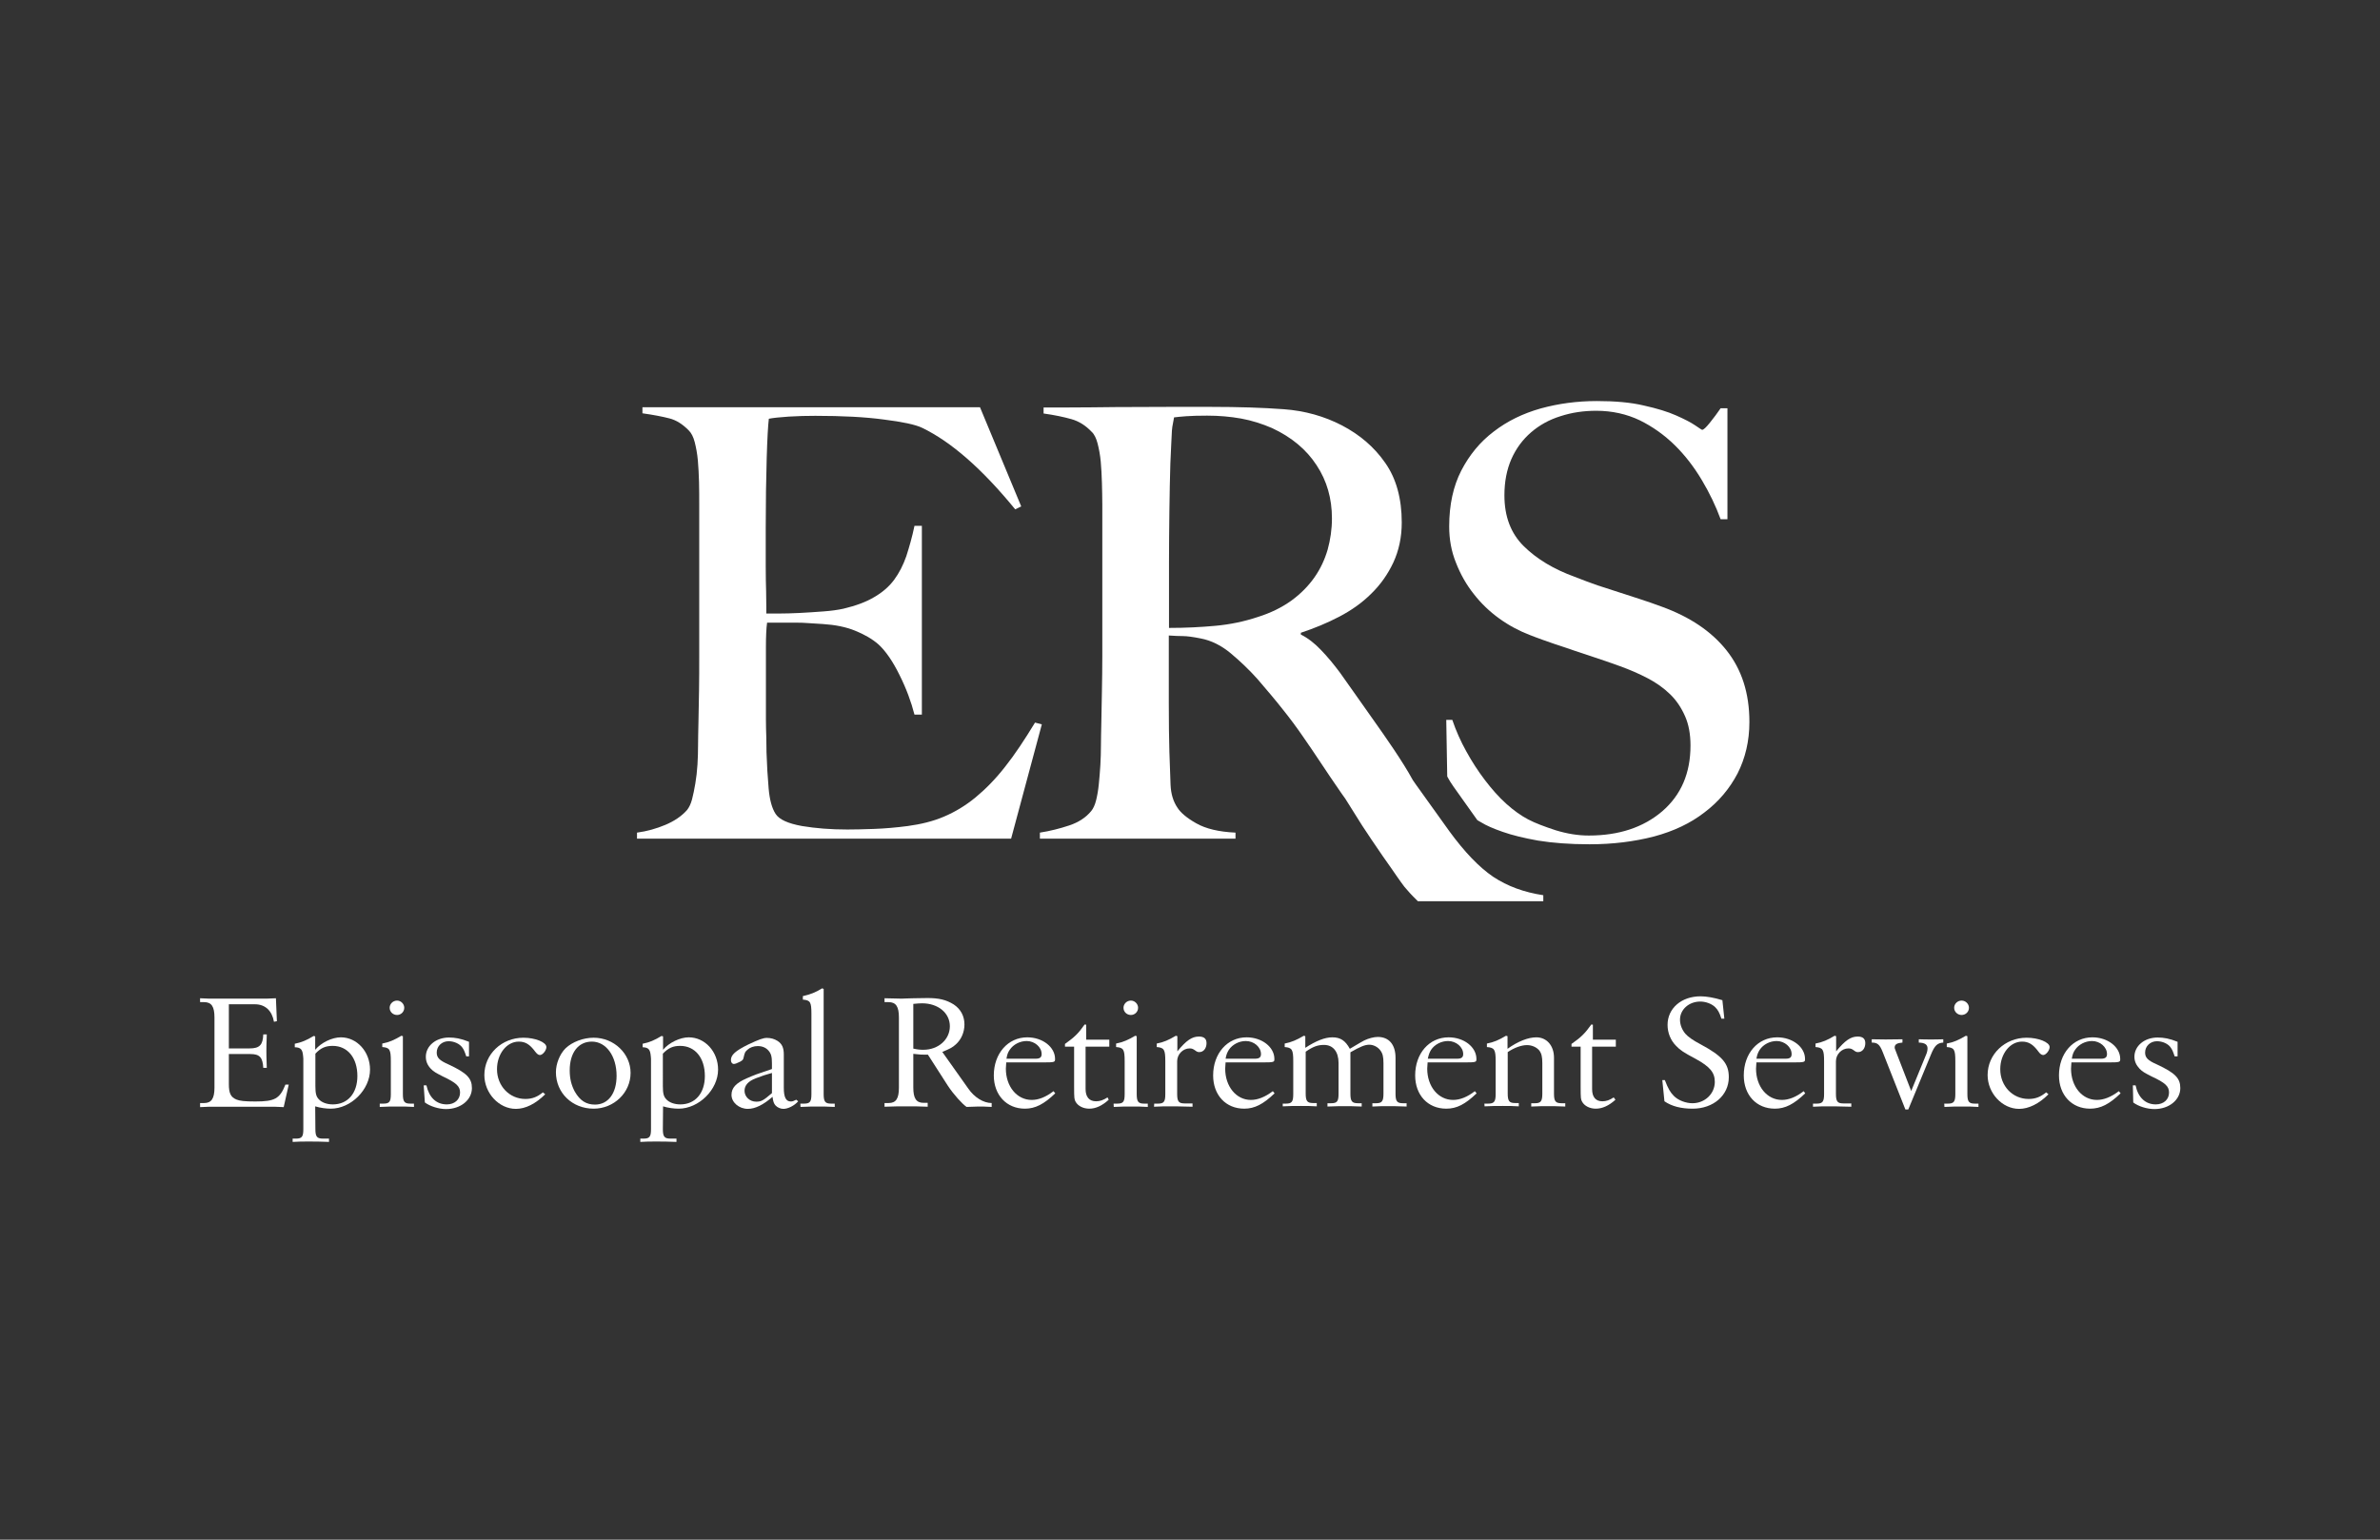 <?xml version="1.0" encoding="utf-8"?>
<!-- Generator: Adobe Illustrator 23.0.6, SVG Export Plug-In . SVG Version: 6.00 Build 0)  -->
<svg version="1.1" id="Layer_1" xmlns="http://www.w3.org/2000/svg" xmlns:xlink="http://www.w3.org/1999/xlink" x="0px" y="0px"
	 viewBox="0 0 1224 792" style="enable-background:new 0 0 1224 792;" xml:space="preserve">
<rect x="0" y="0" width="1224" height="792" fill="#333333" stroke="none"/>
<style type="text/css">
	.st0{fill:#FFFFFF;}
</style>
<g>
	<path class="st0" d="M102.9,567.4h2.1c3.7,0,5.3-2.3,5.3-7.9v-36.1c0-5.6-1.5-7.9-5.3-7.9h-2.1v-2c3.2,0.2,4.4,0.2,9.9,0.2H132
		c5.3,0,6.7,0,9.9-0.2l0.5,11.8l-1.5,0.3c-1-5.7-4.5-9-9.8-9h-13.4v22.7h10.7c5.1,0,6.8-1.8,7-7.2h1.8c-0.2,5.8-0.2,7-0.2,8.5
		s0,3,0.2,8.7h-1.8c-0.3-5.3-1.8-7.1-6.6-7.1h-11.1v15.5c0,4.7,1,6.7,3.9,7.9c1.7,0.7,4.2,1,9.7,1c10,0,12.6-1.4,15.5-8.7h1.7
		l-2.6,11.6c-3.2-0.2-4.5-0.2-9.8-0.2h-23.3c-5.4,0-6.7,0-9.9,0.2L102.9,567.4L102.9,567.4z"/>
	<path class="st0" d="M162.2,558.7c0,3.7,0.4,5.3,1.7,6.7c1.5,1.7,4.2,2.7,7.3,2.7c7.6,0,12.6-5.7,12.6-14.6c0-9.3-5-15.5-12.7-15.5
		c-3.6,0-6.1,1-8.9,4L162.2,558.7L162.2,558.7z M162.2,580.8c0,3.9,0.8,4.9,3.9,4.9h3.1v1.7c-4.7-0.2-7-0.2-10.6-0.2
		c-3.2,0-4.9,0-8.1,0.2v-1.7h1.7c3.1,0,3.8-1,3.8-4.9v-34.9v-1.3l-0.1-1.2c-0.3-3.4-1-4.6-4.3-4.7v-1.8c3.5-0.7,6.1-1.8,9.7-4
		l0.8,0.2v6.9c3.1-3.7,8.7-6.4,13.2-6.4c8.3,0,15,7.4,15,16.6c0,10.3-9.8,20.1-20.2,20.1c-2.4,0-5.4-0.4-8-1.2L162.2,580.8
		L162.2,580.8z"/>
	<path class="st0" d="M200.4,518.4c0-2,1.7-3.7,3.8-3.7c2,0,3.7,1.7,3.7,3.7c0,2.1-1.7,3.7-3.7,3.7
		C202.1,522.1,200.4,520.5,200.4,518.4 M195.3,567.7h1.9c3.1,0,3.8-1,3.8-4.9v-16.9c0-6.1-0.6-7-4.4-7.3v-1.8c3.6-0.7,6.1-1.8,9.8-4
		l0.8,0.2v29.8c0,3.9,0.8,4.9,3.8,4.9h1.9v1.7c-3.2-0.2-4.9-0.2-8.3-0.2c-3.7,0-5.5,0-9.3,0.2V567.7L195.3,567.7z"/>
	<path class="st0" d="M217.9,558.3h1.4c1.4,6.3,5.1,9.8,10.5,9.8c4,0,6.8-2.5,6.8-6.1c0-3.2-1.9-5-8.9-8.3c-3.7-1.9-4.6-2.4-6.1-3.9
		c-1.8-1.9-2.6-3.9-2.6-6.2c0-5.6,5.2-9.9,11.9-9.9c3.1,0,6.1,0.5,10.3,2.2v7.5h-1.4c-0.9-2.7-1.3-3.5-2-4.5c-1.4-2-4.3-3.3-7.1-3.3
		c-3.4,0-6.1,2.5-6.1,5.8c0,2.7,1.4,4.1,6.2,6.2c9.2,4.3,11.9,7,11.9,12.1c0,6.1-5.8,10.8-13.3,10.8c-3.7,0-8.2-1.4-10.9-3.4
		L217.9,558.3z"/>
	<path class="st0" d="M280.4,562.9c-5,4.9-10.1,7.5-15.1,7.5c-8.7,0-16.2-8.1-16.2-17.4c0-10.7,8.9-19.2,20.1-19.2
		c6,0,11.8,2.3,11.8,4.8c0,1.7-1.9,4.1-3.3,4.1c-0.8,0-1.5-0.5-2.5-1.8c-2.8-3.8-5.1-5.1-8.4-5.1c-6.2,0-11.2,6.3-11.2,14.2
		c0,8.6,6.4,15.3,14.6,15.3c3.4,0,6.1-1,9-3.4L280.4,562.9z"/>
	<path class="st0" d="M306,568.2c6.8,0,11.1-5.8,11.1-14.8c0-10.2-5.4-17.6-12.7-17.6c-7,0-11.4,5.7-11.4,14.8
		c0,4.4,0.9,7.7,2.6,10.9C298.3,566.2,301.5,568.2,306,568.2 M290.8,539.3c3.5-3.4,9.3-5.5,14.5-5.5c10.5,0,19,8.2,19,18.1
		c0,10.2-8.6,18.4-19,18.4c-11,0-19.4-8.1-19.4-18.8C285.9,547.2,287.9,542.2,290.8,539.3"/>
	<path class="st0" d="M340.9,558.7c0,3.7,0.4,5.3,1.7,6.7c1.5,1.7,4.2,2.7,7.3,2.7c7.6,0,12.6-5.7,12.6-14.6c0-9.3-5-15.5-12.7-15.5
		c-3.6,0-6,1-8.9,4V558.7z M340.9,580.8c0,3.9,0.8,4.9,3.9,4.9h3.1v1.7c-4.7-0.2-7-0.2-10.5-0.2c-3.3,0-4.9,0-8.1,0.2v-1.7h1.7
		c3.1,0,3.8-1,3.8-4.9v-34.9v-1.3l-0.1-1.2c-0.3-3.4-1-4.6-4.2-4.7v-1.8c3.5-0.7,6.1-1.8,9.7-4l0.8,0.2v6.9
		c3.1-3.7,8.8-6.4,13.2-6.4c8.4,0,15.1,7.4,15.1,16.6c0,10.3-9.9,20.1-20.3,20.1c-2.5,0-5.4-0.4-8-1.2L340.9,580.8L340.9,580.8z"/>
	<path class="st0" d="M397.1,551.9c-3,0.8-5.4,1.6-8.5,2.8c-3.8,1.5-5.7,3.6-5.7,6.4c0,3.1,2.7,5.6,6,5.6c2.5,0,3.6-0.5,8.1-4.4
		v-10.4H397.1z M410.5,566.5c-2,2.3-5.3,3.9-7.6,3.9c-1.5,0-3.1-0.7-4.1-1.8c-0.8-0.9-1.2-2-1.5-4.4c-4.7,4.1-8.9,6.2-12.7,6.2
		c-4.5,0-8.4-3.3-8.4-7.2c0-3.6,2.3-6.1,7.8-8.5c4.4-1.9,4.9-2.1,13-4.8v-2.8c0-3.6-0.4-5.1-1.8-6.7c-1.3-1.5-3.2-2.3-5.5-2.3
		c-2.1,0-4,0.7-5.3,1.9c-1.2,1.1-1.3,1.1-2,4.1c-0.2,1-0.5,1.3-1.7,2c-1.7,0.8-2.5,1.2-3.3,1.2c-0.9,0-1.5-0.9-1.5-2
		c0-2.7,2.4-4.8,8.9-8c5.7-2.7,7.8-3.4,9.6-3.4c2,0,3.8,0.5,5.4,1.5c2.4,1.5,3.3,3.6,3.3,7v17.2c0,4.8,1.1,7,3.6,7
		c0.9,0,1.4-0.2,2.8-0.9L410.5,566.5z"/>
	<path class="st0" d="M411.6,567.7h1.9c3.1,0,3.8-1,3.8-4.9v-41.3c0-6.1-0.6-7-4.4-7.3v-1.8c3.6-0.8,6.6-1.9,9.9-4l0.8,0.3v54.1
		c0,3.9,0.8,4.9,3.8,4.9h1.9v1.7c-3.9-0.2-5.8-0.2-8.6-0.2c-2.9,0-4.9,0-9,0.2L411.6,567.7L411.6,567.7z"/>
	<path class="st0" d="M474.9,540c7.7,0,13.6-5.3,13.6-12.1s-6-11.8-14.3-11.8c-1.3,0-2.3,0.1-4.5,0.3v23
		C472,539.9,473.2,540,474.9,540 M454.9,567.4h2.1c3.8,0,5.3-2.3,5.3-7.9v-36.1c0-5.6-1.5-7.9-5.3-7.9h-2.1v-2
		c7.2,0.2,7.2,0.2,8.9,0.2c1.1,0,3.3-0.2,6.1-0.2l6.6-0.1c6.5-0.1,10.3,1,14,3.3c3.6,2.4,5.5,6,5.5,10.3c0,3.9-1.6,7.7-4.4,10.2
		c-1.7,1.6-3.3,2.4-7,3.9L498,560c3.1,4.5,7.8,7.4,12,7.4v2c-3.1-0.2-5.1-0.2-6.9-0.2c-1.1,0-3.3,0.1-6,0.2c-2.2-1.5-6.6-6.3-9.7-11
		l-10.2-15.9H475c-1.1,0-1.5,0-3.3-0.2c-0.3,0-1.1-0.1-2-0.2v17.3c0,5.6,1.5,7.9,5.3,7.9h2.1v2c-4.4-0.2-6.7-0.2-10.6-0.2
		c-4.2,0-6.6,0-11.6,0.2V567.4L454.9,567.4z"/>
	<path class="st0" d="M532.6,544.6c2.2,0,3.1-0.7,3.1-2.4c0-3.6-3.6-6.7-7.7-6.7c-3.5,0-6.9,1.8-8.7,4.5c-0.9,1.3-1.3,2.3-1.7,4.6
		L532.6,544.6L532.6,544.6z M542.7,562.4c-5.8,5.6-10.3,7.9-15.6,7.9c-9.4,0-16-7-16-17.1c0-11.3,7.3-19.6,17.2-19.6
		c7.9,0,14.3,5,14.3,11.1c0,1.6,0,1.8-6,1.8h-19.1c-0.1,1.3-0.2,2.7-0.2,3.2c0,9.2,5.7,16.1,13.3,16.1c3.6,0,7.3-1.5,11.2-4.5
		L542.7,562.4z"/>
	<path class="st0" d="M570.2,565.7c-3.4,3.1-6.7,4.6-10,4.6c-3.1,0-5.8-1.4-7-3.5c-0.7-1.3-0.8-1.6-0.8-8v-20.4h-4.7V537
		c4.9-3.5,6.9-5.4,10.1-10l0.8,0.1v7.7h11.9v3.6h-12.2v21.8c0,4.1,1.9,6.3,5.4,6.3c2,0,3.7-0.6,5.9-2L570.2,565.7z"/>
	<path class="st0" d="M577.8,518.4c0-2,1.7-3.7,3.8-3.7c2,0,3.7,1.7,3.7,3.7c0,2.1-1.7,3.7-3.7,3.7
		C579.5,522.1,577.8,520.5,577.8,518.4 M572.7,567.7h1.9c3.1,0,3.8-1,3.8-4.9v-16.9c0-6.1-0.6-7-4.4-7.3v-1.8c3.5-0.7,6.1-1.8,9.8-4
		l0.8,0.2v29.8c0,3.9,0.8,4.9,3.8,4.9h1.9v1.7c-3.2-0.2-4.9-0.2-8.2-0.2c-3.8,0-5.5,0-9.3,0.2L572.7,567.7L572.7,567.7z"/>
	<path class="st0" d="M593.6,567.7h1.9c3.1,0,3.8-1,3.8-4.9v-16.9c0-6-0.6-7-4.4-7.3v-1.8c3.6-0.7,6.1-1.8,9.8-4l0.8,0.2v7.8
		c4.6-5.6,7.5-7.6,11.1-7.6c2.6,0,3.9,1.1,3.9,3.4c0,2.6-1.5,4.6-3.7,4.6c-0.8,0-1.3-0.2-2.2-0.9c-1-0.7-1.6-1-2.8-1
		c-3.4,0-6.4,3-6.4,6.6v16.8c0,3.9,0.8,4.9,3.8,4.9h4.1v1.7c-7.9-0.2-8.5-0.2-11.5-0.2c-2.8,0-4.7,0-8.3,0.2L593.6,567.7
		L593.6,567.7z"/>
	<path class="st0" d="M645.4,544.6c2.2,0,3.1-0.7,3.1-2.4c0-3.6-3.6-6.7-7.8-6.7c-3.5,0-6.9,1.8-8.7,4.5c-0.8,1.3-1.3,2.3-1.7,4.6
		L645.4,544.6L645.4,544.6z M655.5,562.4c-5.8,5.6-10.3,7.9-15.6,7.9c-9.5,0-16-7-16-17.1c0-11.3,7.3-19.6,17.2-19.6
		c7.9,0,14.3,5,14.3,11.1c0,1.6,0,1.8-6.1,1.8h-19c-0.1,1.3-0.2,2.7-0.2,3.2c0,9.2,5.7,16.1,13.2,16.1c3.6,0,7.3-1.5,11.3-4.5
		L655.5,562.4z"/>
	<path class="st0" d="M659.5,567.7h1.8c3.1,0,3.8-1,3.8-4.9v-16.9c0-6-0.6-7-4.4-7.3v-1.8c3.5-0.7,6.1-1.8,9.8-4l0.8,0.2v6
		c5.5-3.6,10.1-5.4,13.9-5.4c4.2,0,6.7,1.7,9,5.9c5.2-3.1,5.6-3.3,7.4-4.3c2.3-1.1,5-1.8,7-1.8c5.7,0,9.1,3.9,9.1,10.7v18.5
		c0,3.9,0.8,4.9,3.8,4.9h1.9v1.7c-5.9-0.2-6.5-0.2-9.5-0.2c-2.7,0-4.5,0-8.1,0.2v-1.7h1.9c3,0,3.8-1,3.8-4.9V547
		c0-3.5-0.4-5.1-1.7-6.8s-3.5-2.8-5.6-2.8c-2.2,0-4.7,1-9.7,3.9v21.3c0,3.9,0.8,4.9,3.9,4.9h1.9v1.7c-5.3-0.2-6-0.2-8.8-0.2
		s-3.2,0-8.8,0.2v-1.7h1.9c3.1,0,3.8-1,3.8-4.9v-15.8c0-5.8-2.8-9.3-7.5-9.3c-3.2,0-5.7,0.9-9.4,3.5v21.5c0,3.9,0.8,4.9,3.8,4.9h1.9
		v1.7c-3.2-0.2-4.8-0.2-8.2-0.2c-3.8,0-5.5,0-9.3,0.2v-1.4H659.5z"/>
	<path class="st0" d="M749.4,544.6c2.2,0,3.1-0.7,3.1-2.4c0-3.6-3.6-6.7-7.8-6.7c-3.5,0-6.9,1.8-8.7,4.5c-0.8,1.3-1.2,2.3-1.7,4.6
		L749.4,544.6L749.4,544.6z M759.4,562.4c-5.8,5.6-10.2,7.9-15.6,7.9c-9.5,0-16-7-16-17.1c0-11.3,7.2-19.6,17.2-19.6
		c7.9,0,14.3,5,14.3,11.1c0,1.6,0,1.8-6,1.8h-19.1c-0.1,1.3-0.2,2.7-0.2,3.2c0,9.2,5.7,16.1,13.3,16.1c3.6,0,7.3-1.5,11.2-4.5
		L759.4,562.4z"/>
	<path class="st0" d="M763.4,567.7h1.9c3.1,0,3.9-1,3.9-4.9v-16.9c0-6-0.6-7-4.5-7.3v-1.8c3.6-0.7,6.1-1.8,9.8-4l0.8,0.2v6.5
		c5.3-3.8,10.6-5.9,14.8-5.9c5.4,0,9.1,4.3,9.1,10.5v18.5c0,3.9,0.8,4.9,3.9,4.9h1.9v1.7c-4.4-0.2-6.5-0.2-9-0.2s-4.4,0-8.5,0.2
		v-1.7h1.9c3,0,3.8-1,3.8-4.9v-15.7c0-3.3-0.4-5-1.6-6.6c-1.4-1.6-3.7-2.7-6.3-2.7c-2.8,0-6.5,1.3-9.9,3.6v21.3
		c0,3.9,0.8,4.9,3.8,4.9h1.9v1.7c-3.2-0.2-4.9-0.2-8.3-0.2c-3.7,0-5.5,0-9.3,0.2L763.4,567.7L763.4,567.7z"/>
	<path class="st0" d="M830.8,565.7c-3.4,3.1-6.8,4.6-10.1,4.6c-3.1,0-5.8-1.4-7-3.5c-0.7-1.3-0.8-1.6-0.8-8v-20.4h-4.7V537
		c5-3.5,6.9-5.4,10.2-10l0.8,0.1v7.7H831v3.6h-12.2v21.8c0,4.1,1.8,6.3,5.3,6.3c2,0,3.7-0.6,5.8-2L830.8,565.7z"/>
	<path class="st0" d="M854.9,555.6h1.3c1.7,4.4,2.8,6.3,4.6,8.1c2.2,2.3,6.2,3.8,9.6,3.8c6.4,0,11.5-4.9,11.5-11
		c0-4.8-2.5-7.8-9.8-11.8c-6.4-3.4-8-4.5-10.1-6.7c-2.8-2.8-4.4-6.7-4.4-10.8c0-8.5,7.1-14.7,17-14.7c3,0,7,0.7,11.2,2l1,9.5h-1.5
		c-1-3.1-1.8-4.6-3.4-6.1c-1.9-1.7-4.8-2.7-7.5-2.7c-5.8,0-10.4,4.1-10.4,9.3c0,2.6,1,5.2,2.8,7.3c1.3,1.5,3.8,3.3,7.8,5.4
		c11.2,6,14.5,9.9,14.5,16.9c0,9.3-7.9,16.2-18.6,16.2c-5.9,0-10.7-1.2-14.5-3.8L854.9,555.6z"/>
	<path class="st0" d="M918.3,544.6c2.3,0,3.1-0.7,3.1-2.4c0-3.6-3.6-6.7-7.7-6.7c-3.5,0-6.9,1.8-8.7,4.5c-0.8,1.3-1.3,2.3-1.7,4.6
		L918.3,544.6L918.3,544.6z M928.4,562.4c-5.8,5.6-10.3,7.9-15.6,7.9c-9.5,0-16-7-16-17.1c0-11.3,7.2-19.6,17.2-19.6
		c7.9,0,14.3,5,14.3,11.1c0,1.6,0,1.8-6,1.8h-19c-0.1,1.3-0.2,2.7-0.2,3.2c0,9.2,5.7,16.1,13.3,16.1c3.6,0,7.3-1.5,11.2-4.5
		L928.4,562.4z"/>
	<path class="st0" d="M932.4,567.7h1.9c3,0,3.8-1,3.8-4.9v-16.9c0-6-0.6-7-4.4-7.3v-1.8c3.6-0.7,6.2-1.8,9.8-4l0.8,0.2v7.8
		c4.6-5.6,7.5-7.6,11.1-7.6c2.6,0,3.9,1.1,3.9,3.4c0,2.6-1.5,4.6-3.7,4.6c-0.8,0-1.3-0.2-2.2-0.9s-1.6-1-2.8-1c-3.4,0-6.4,3-6.4,6.6
		v16.8c0,3.9,0.8,4.9,3.8,4.9h4.1v1.7c-7.9-0.2-8.5-0.2-11.5-0.2c-2.8,0-4.6,0-8.2,0.2L932.4,567.7L932.4,567.7z"/>
	<path class="st0" d="M968.3,541.3c-1.6-4.1-2.8-5-5.7-5v-1.7c3.8,0.1,5.4,0.1,7.2,0.1c1.7,0,2,0,8.6-0.1v1.7c-2.7,0.2-4,0.9-4,2.5
		c0,0.7,0.2,0.7,1,3l7.5,19.4l7.5-18.3c0.7-1.5,0.9-2.7,0.9-3.6c0-2-1.4-2.9-4.5-3v-1.7c2.9,0.1,4.3,0.1,6.2,0.1s3.3,0,6.4-0.1v1.7
		c-2.9,0.2-4.4,1.3-6.4,6.3l-11.6,28.1h-1.5L968.3,541.3z"/>
	<path class="st0" d="M1005,518.4c0-2,1.7-3.7,3.8-3.7s3.8,1.7,3.8,3.7c0,2.1-1.7,3.7-3.8,3.7C1006.8,522.1,1005,520.5,1005,518.4
		 M999.9,567.7h1.9c3,0,3.8-1,3.8-4.9v-16.9c0-6.1-0.6-7-4.4-7.3v-1.8c3.6-0.7,6.1-1.8,9.8-4l0.8,0.2v29.8c0,3.9,0.8,4.9,3.8,4.9
		h1.9v1.7c-3.2-0.2-4.8-0.2-8.2-0.2c-3.7,0-5.5,0-9.3,0.2L999.9,567.7L999.9,567.7z"/>
	<path class="st0" d="M1053.5,562.9c-4.9,4.9-10.2,7.5-15.1,7.5c-8.7,0-16.2-8.1-16.2-17.4c0-10.7,8.9-19.2,20.1-19.2
		c6,0,11.8,2.3,11.8,4.8c0,1.7-1.9,4.1-3.3,4.1c-0.7,0-1.6-0.5-2.5-1.8c-2.8-3.8-5.1-5.1-8.4-5.1c-6.2,0-11.2,6.3-11.2,14.2
		c0,8.6,6.3,15.3,14.6,15.3c3.4,0,6.1-1,9-3.4L1053.5,562.9z"/>
	<path class="st0" d="M1080.5,544.6c2.2,0,3.1-0.7,3.1-2.4c0-3.6-3.6-6.7-7.7-6.7c-3.5,0-6.9,1.8-8.7,4.5c-0.9,1.3-1.3,2.3-1.7,4.6
		L1080.5,544.6L1080.5,544.6z M1090.6,562.4c-5.8,5.6-10.3,7.9-15.7,7.9c-9.4,0-16-7-16-17.1c0-11.3,7.2-19.6,17.2-19.6
		c7.9,0,14.3,5,14.3,11.1c0,1.6,0,1.8-6,1.8h-19.1c-0.1,1.3-0.2,2.7-0.2,3.2c0,9.2,5.7,16.1,13.3,16.1c3.6,0,7.3-1.5,11.3-4.5
		L1090.6,562.4z"/>
	<path class="st0" d="M1096.9,558.3h1.4c1.3,6.3,5.1,9.8,10.4,9.8c4,0,6.8-2.5,6.8-6.1c0-3.2-1.9-5-9-8.3c-3.7-1.9-4.6-2.4-6.1-3.9
		c-1.8-1.9-2.7-3.9-2.7-6.2c0-5.6,5.2-9.9,11.9-9.9c3.2,0,6.1,0.5,10.3,2.2v7.5h-1.5c-0.9-2.7-1.3-3.5-2-4.5c-1.3-2-4.3-3.3-7.1-3.3
		c-3.4,0-6.1,2.5-6.1,5.8c0,2.7,1.4,4.1,6.2,6.2c9.2,4.3,11.9,7,11.9,12.1c0,6.1-5.8,10.8-13.3,10.8c-3.8,0-8.3-1.4-10.9-3.4
		L1096.9,558.3z"/>
	<path class="st0" d="M517,394.3c-4.9,6.3-10,11.5-15.2,15.8s-10.7,7.6-16.4,10c-5.6,2.4-11.9,3.9-18.5,4.8
		c-6.1,0.8-11.9,1.3-17.5,1.5c-5.5,0.2-10.1,0.3-13.7,0.3c-8.4,0-16.1-0.6-23.3-1.8c-7.1-1.3-11.6-3.3-13.5-6.2
		c-1.9-2.9-3.1-7.3-3.6-13.1c-0.5-5.8-0.9-12.1-1.1-18.6c0-2-0.1-4.6-0.1-7.6c-0.1-3-0.2-6.1-0.2-9.4v-10.5v-9.3v-17.3
		c0-5.5,0.2-9.8,0.6-12.6h8.2h6.3c2.1,0,4.2,0,6.3,0.2c2.1,0.1,4.7,0.3,7.9,0.5c6.3,0.4,11.8,1.5,16.5,3.4s8.8,4.2,12.1,7.1
		c3.8,3.5,7.4,8.8,10.8,15.7c3.5,7,6,13.8,7.7,20.4h3.8v-97.1h-3.8c-1.2,5.8-2.7,10.9-4.2,15.6c-1.6,4.6-3.7,8.7-6.3,12.2
		c-2.6,3.5-6.1,6.5-10.3,8.9c-4.2,2.5-9.4,4.4-15.7,5.9c-2.7,0.6-6.1,1.1-10.2,1.4s-8.2,0.6-12.3,0.8c-4.1,0.2-7.7,0.3-10.9,0.3
		h-6.3v-3.4c0-1.9-0.1-4.5-0.1-7.9c-0.1-3.4-0.2-7.7-0.2-13.1v-19.7c0-13.5,0.2-25.5,0.5-35.8s0.7-17,1.1-20.3
		c2.1-0.4,5.5-0.8,10.2-1.1s9.3-0.4,13.7-0.4c13.8,0,25.6,0.6,35.2,1.9c9.6,1.2,16.3,2.6,19.8,4.3c14.9,7.2,30.8,21.1,47.8,41.9
		l3.1-1.5l-21.2-51H330.4v3.1c5.7,0.8,10.3,1.7,13.8,2.6c3.6,0.9,6.9,3,10.1,6.3c1.2,1.2,2.3,3.2,3,6s1.3,5.9,1.6,9.4
		c0.3,3.5,0.5,7.2,0.6,11.1c0.1,3.9,0.1,7.7,0.1,11.4v60.1v17.9c0,6.2,0,12.2-0.1,18c-0.1,5.9-0.2,11.2-0.3,16.2
		c-0.1,5-0.2,8.8-0.2,11.7c0,3.3-0.1,6.7-0.3,10c-0.2,3.4-0.6,6.7-1.1,9.7c-0.5,3.1-1.1,5.8-1.7,8.2c-0.6,2.3-1.5,4.1-2.5,5.4
		c-2.9,3.3-6.7,5.8-11.2,7.7c-4.5,1.9-9.4,3.3-14.6,4v3.1H520l15.8-58.8l-3.5-0.9C527,380.4,522,388,517,394.3"/>
	<path class="st0" d="M646.8,317.4c-6.9,2.3-14.1,3.8-21.6,4.5s-15.5,1.1-24,1.1v-11.7V289c0-8.4,0.1-17.2,0.2-26.2
		c0.1-9,0.3-17.2,0.5-24.4c0.2-4.7,0.4-8.4,0.5-10.9s0.2-4.6,0.3-6s0.3-2.6,0.5-3.5s0.4-2,0.6-3.3c1.5-0.2,3.6-0.4,6.3-0.6
		c2.7-0.2,6.3-0.3,10.7-0.3c6.1,0,11.9,0.5,17.5,1.5c5.5,1,10.8,2.7,15.9,4.9c10.1,4.7,17.7,11.1,22.9,19.1c5.3,8,7.9,17.1,7.9,27.4
		c0,5.5-0.8,10.9-2.2,16c-1.5,5.1-3.7,9.9-6.8,14.3s-7,8.4-11.8,11.9C659.2,312.5,653.5,315.3,646.8,317.4 M745.4,427.6
		c-5-7-10.8-15-17.2-24c-0.5-0.8-1.1-1.5-1.6-2.3c-5.3-9.8-14.8-23.2-19.6-30c-6.4-9-12.3-17.5-17.8-25.2c-3.2-4.3-6.4-8.2-9.8-11.7
		c-3.3-3.5-6.8-6.2-10.4-8v-0.9c6.9-2.3,13.5-5,19.8-8.3s11.8-7.2,16.5-11.9c4.7-4.6,8.5-10,11.3-16c2.8-6.1,4.3-12.9,4.3-20.5
		c0-12.3-2.8-22.6-8.5-30.7c-5.6-8.1-13.1-14.5-22.3-19.3c-9.1-4.7-19-7.5-29.9-8.3c-10.8-0.8-23.3-1.2-37.4-1.2h-22
		c-9,0-18,0.1-27,0.1c-9,0.1-17.1,0.2-24.2,0.2h-12.9v3.1c5.7,0.8,10.4,1.8,14.3,2.9c3.9,1.1,7.4,3.3,10.5,6.6c1.3,1.2,2.3,3.3,3,6
		c0.7,2.8,1.3,5.9,1.6,9.3c0.3,3.4,0.5,7,0.6,10.8s0.2,7.6,0.2,11.2v60.1v17.9c0,6.2-0.1,12.2-0.2,18c-0.1,5.8-0.2,11.2-0.3,16.2
		s-0.2,8.8-0.2,11.7c0,3.3-0.1,6.7-0.3,10.2s-0.5,6.7-0.8,9.8c-0.3,3.1-0.8,5.9-1.4,8.3c-0.6,2.4-1.5,4.3-2.5,5.5
		c-2.7,3.3-6.5,5.8-11.3,7.4s-9.9,2.9-15.1,3.7v3.1h100.6v-3.1c-8.6-0.4-15.3-2-20.2-4.8c-4.8-2.7-8.1-5.5-9.7-8.1
		c-2.1-3.1-3.3-7-3.5-11.7s-0.4-10.4-0.6-16.9c-0.2-6.8-0.3-15.1-0.3-25v-34.9c2.9,0.2,5.4,0.3,7.2,0.3c2.1,0,5.1,0.4,9.1,1.2
		c5.4,1,10.7,3.6,15.6,7.7c4.9,4.1,9.5,8.5,13.7,13.2c5,5.8,9.3,10.9,13,15.6c3.7,4.6,7.1,9.2,10.2,13.7c3.2,4.5,6.2,9.1,9.3,13.7
		c3,4.6,6.6,9.8,10.5,15.5c0.8,1.1,1.5,2.1,2.2,3.1c4.2,6.7,7.6,12.1,8.6,13.7c3,4.6,6.5,9.8,10.5,15.6c3.3,4.7,5.8,8.2,7.4,10.6
		c1.6,2.3,2.9,4.1,3.9,5.4c1,1.2,2,2.3,2.8,3.2c0.8,0.9,2.2,2.3,4.1,4.2h64.5v-3.1c-9.9-1.5-18.4-4.6-25.8-9.5
		C760.7,446.1,753.2,438.3,745.4,427.6"/>
	<path class="st0" d="M887.9,334.5c-7.8-9.8-18.9-17.2-33.2-22.4c-4-1.5-7.8-2.8-11.5-4s-7.3-2.4-10.8-3.5s-7.2-2.3-10.8-3.5
		c-3.6-1.3-7.6-2.7-11.8-4.4c-10.7-3.9-19.4-9.1-26.1-15.7c-6.7-6.6-10-15.3-10-26.2c0-7,1.2-13.2,3.6-18.7
		c2.4-5.4,5.8-10,10.1-13.7s9.3-6.5,15.1-8.3c5.8-1.9,11.9-2.8,18.4-2.8c8.2,0,15.7,1.7,22.4,4.9c6.7,3.3,12.7,7.6,18,12.8
		s9.9,11.2,13.9,17.9s7.2,13.4,9.7,20.2h3.5V210h-3.5c-1.7,2.5-3.5,4.9-5.5,7.4s-3.3,3.7-4,3.7c-0.2,0-1.4-0.8-3.6-2.3
		c-2.2-1.5-5.5-3.2-9.8-5.1c-4.3-1.9-9.8-3.6-16.6-5.1c-6.7-1.6-14.8-2.3-24.2-2.3c-10.1,0-19.7,1.3-28.8,3.8
		c-9.2,2.6-17.2,6.5-24.2,11.9c-7,5.3-12.5,12-16.7,20.1c-4.1,8-6.2,17.6-6.2,28.7c0,6.6,1.1,12.8,3.5,18.7c2.3,5.9,5.3,11.2,9.1,16
		c3.8,4.9,8.2,9.1,13.2,12.7s10.3,6.4,15.8,8.5c4.8,1.9,9,3.3,12.4,4.5c3.5,1.1,6.8,2.3,10.1,3.4s6.8,2.3,10.5,3.5
		c3.8,1.2,8.2,2.8,13.3,4.6c5,1.8,9.8,3.9,14.2,6.2c4.4,2.3,8.2,5,11.5,8.2s5.8,7,7.7,11.3s2.8,9.3,2.8,15.1
		c0,14.2-4.8,25.4-14.5,33.8c-9.7,8.3-22.3,12.5-37.8,12.5c-5.5,0-11.1-0.9-17-2.7c-5.8-1.9-10.6-3.7-14.2-5.6
		c-3.6-1.9-7.3-4.5-11.2-8s-7.5-7.6-11-12.2s-6.7-9.5-9.6-14.8c-2.9-5.2-5.3-10.6-7.2-16.2h-3.1l0.5,29.1c0.5,1,1.1,1.9,1.6,2.8
		c0.5,0.8,1.1,1.6,1.6,2.4c4.4,6.3,8.6,12,12.3,17.3c0.6,0.4,1.3,0.7,2.1,1.2c2.4,1.5,6,3.1,10.9,4.8c4.8,1.7,10.9,3.2,18.2,4.5
		c7.4,1.2,16.2,1.9,26.5,1.9c12,0,23-1.4,33.1-4c10.1-2.7,18.8-6.8,26-12.4c7.3-5.5,12.9-12.2,17-20c4-7.9,6.1-16.7,6.1-26.5
		C899.7,356.5,895.7,344.3,887.9,334.5"/>
</g>
</svg>
